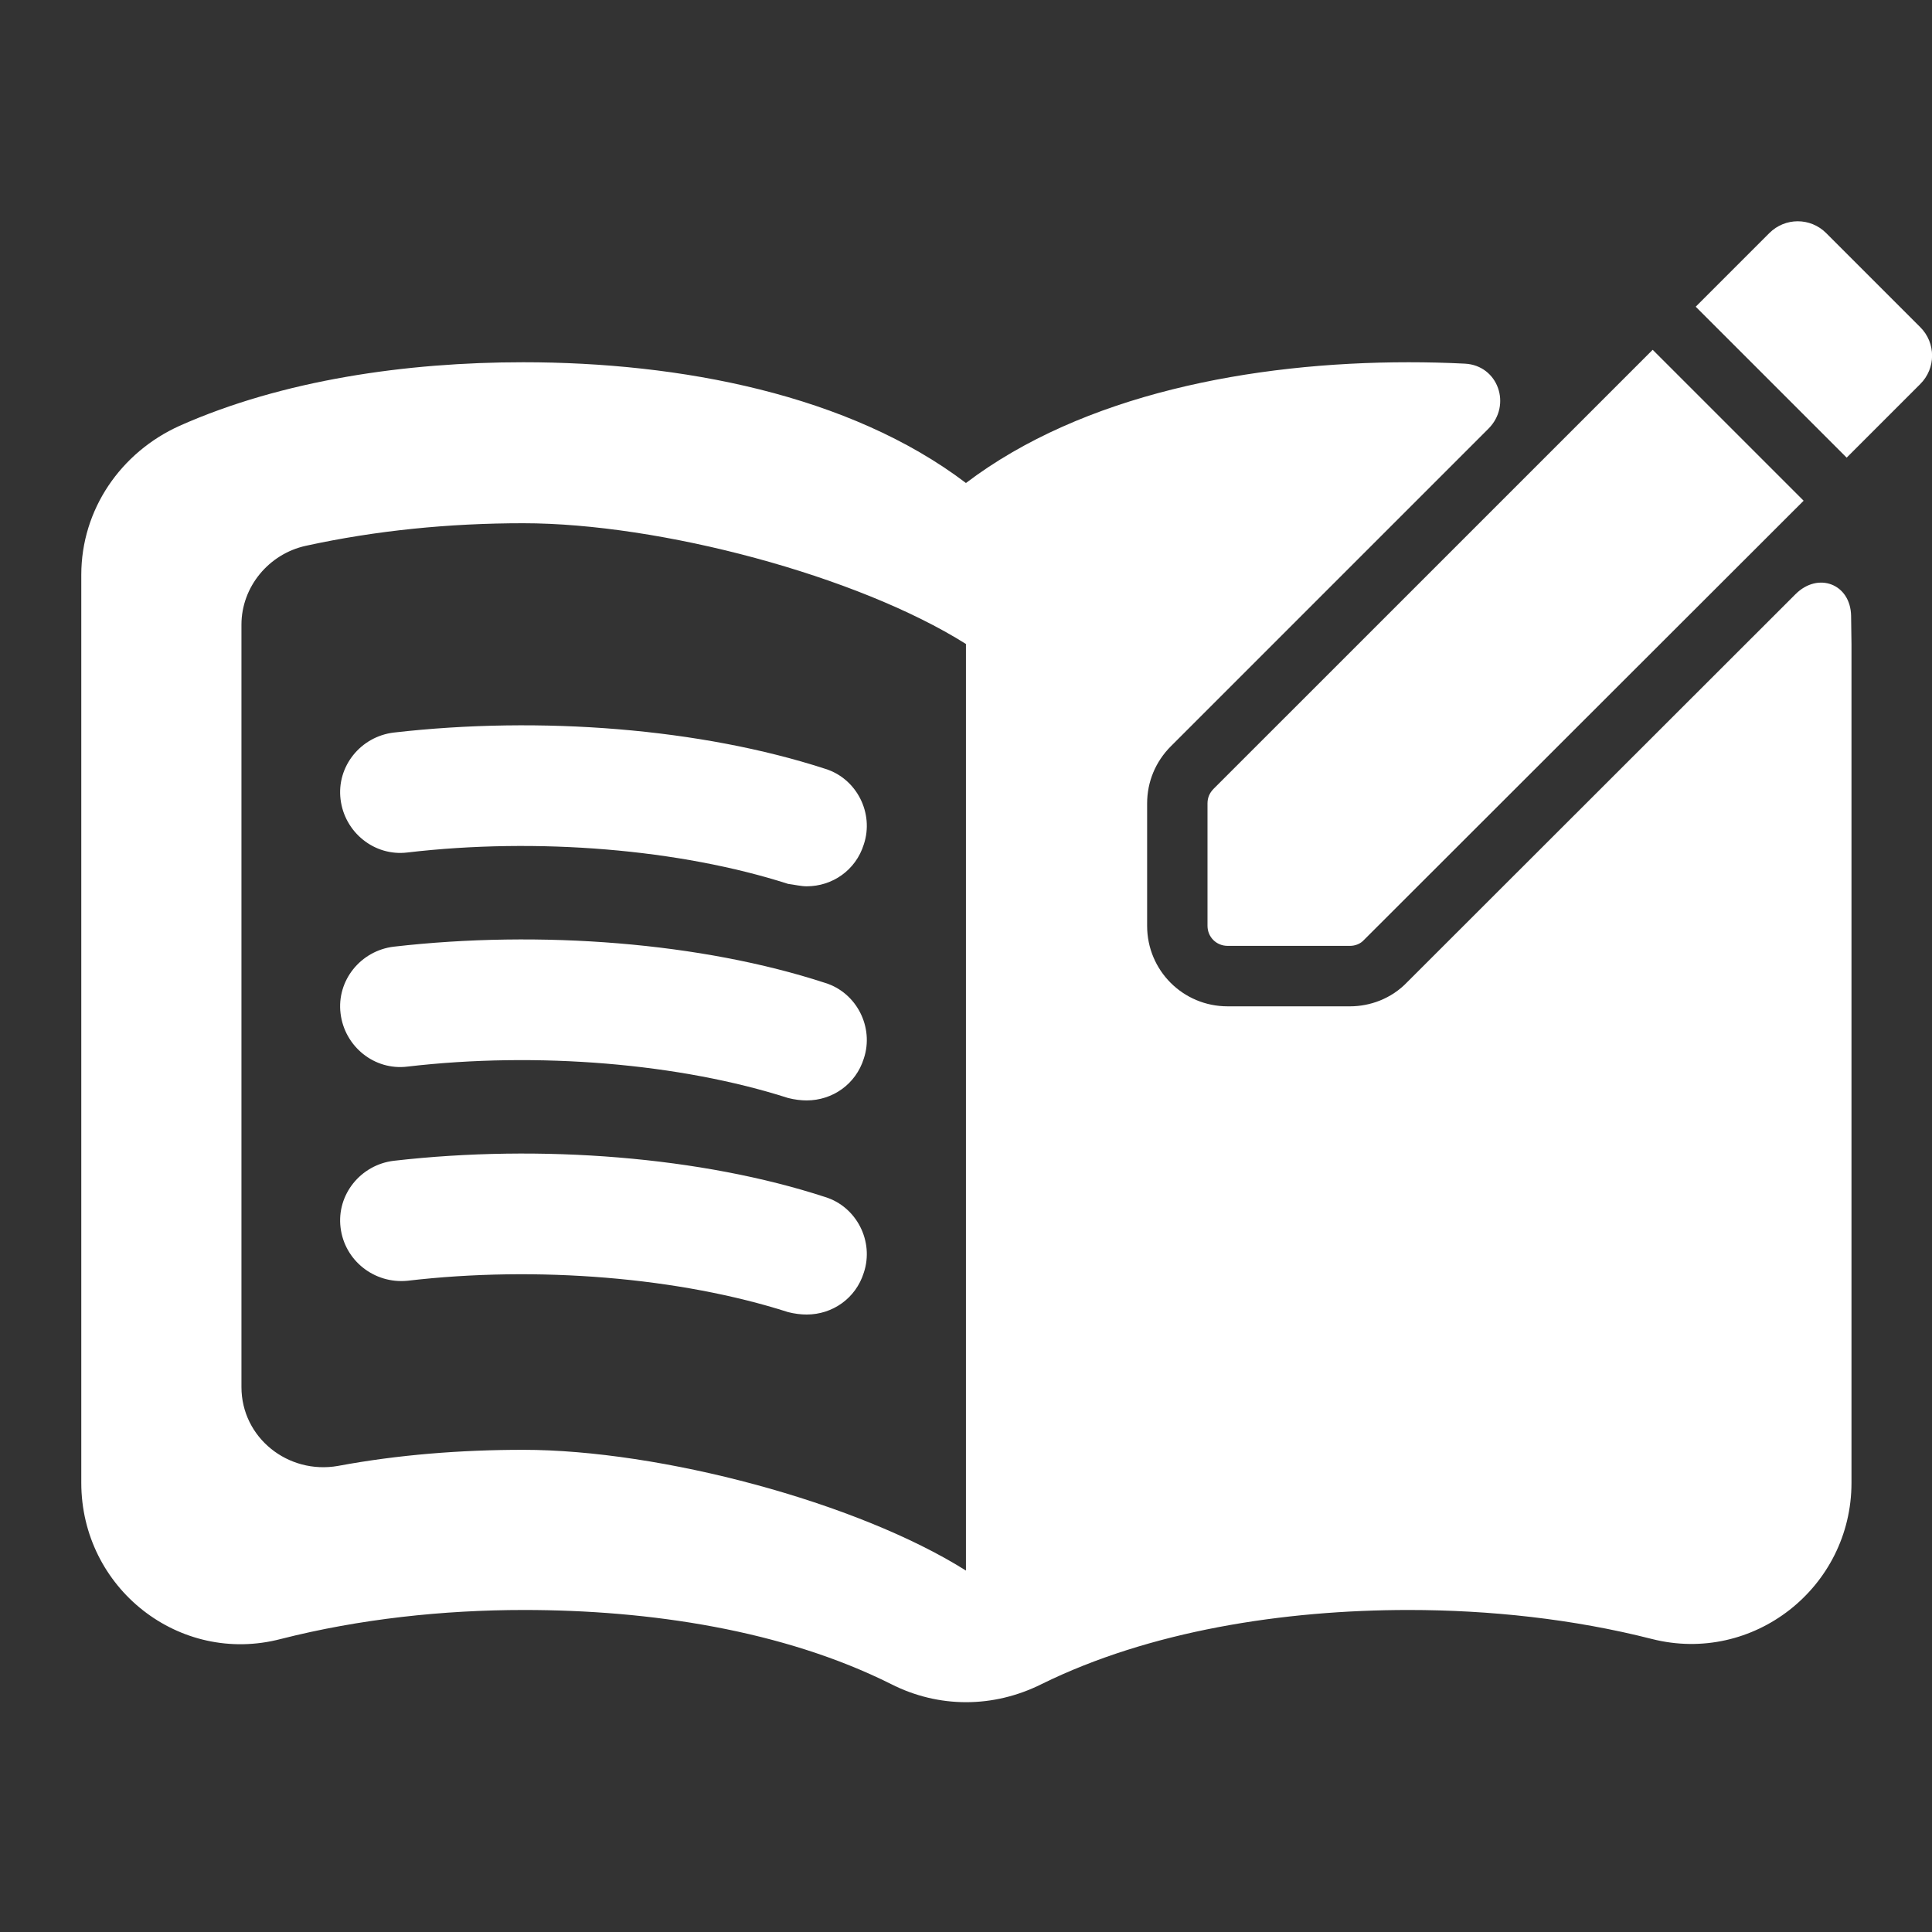 <svg width="40" height="40" viewBox="0 0 40 40" fill="none" xmlns="http://www.w3.org/2000/svg">
<rect x="0" y="0" width="40" height="40" fill="#333333" stroke="none"/>
<path d="M16.701 18.35C17.234 18.35 17.717 18.017 17.884 17.483C18.101 16.833 17.734 16.117 17.084 15.917C14.517 15.083 11.2 14.817 8.151 15.167C7.467 15.25 6.967 15.867 7.051 16.55C7.134 17.233 7.751 17.733 8.434 17.65C11.134 17.333 14.084 17.583 16.317 18.3C16.451 18.317 16.584 18.35 16.701 18.35Z" fill="white"/>
<path d="M16.701 22.783C17.234 22.783 17.717 22.45 17.884 21.917C18.101 21.267 17.734 20.55 17.084 20.35C14.534 19.517 11.2 19.25 8.151 19.6C7.467 19.683 6.967 20.3 7.051 20.983C7.134 21.667 7.751 22.167 8.434 22.083C11.134 21.767 14.084 22.017 16.317 22.733C16.451 22.767 16.584 22.783 16.701 22.783Z" fill="white"/>
<path d="M16.701 27.216C17.234 27.216 17.717 26.883 17.884 26.35C18.101 25.7 17.734 24.983 17.084 24.783C14.534 23.95 11.2 23.683 8.151 24.033C7.467 24.116 6.967 24.733 7.051 25.416C7.134 26.1 7.751 26.583 8.434 26.517C11.134 26.2 14.084 26.45 16.317 27.166C16.451 27.2 16.584 27.216 16.701 27.216Z" fill="white"/>
<path fill-rule="evenodd" clip-rule="evenodd" d="M30.816 8.876C31.305 8.387 31.018 7.563 30.327 7.529C29.938 7.509 29.55 7.5 29.166 7.5C25.916 7.5 22.416 8.167 19.999 10C17.583 8.167 14.083 7.5 10.833 7.5C8.416 7.5 5.849 7.867 3.716 8.817C2.499 9.367 1.683 10.55 1.683 11.9V30.7C1.683 32.883 3.716 34.483 5.816 33.933C7.449 33.517 9.183 33.333 10.849 33.333C13.449 33.333 16.216 33.75 18.449 34.867C19.433 35.367 20.566 35.367 21.566 34.867C23.799 33.767 26.566 33.333 29.166 33.333C30.833 33.333 32.566 33.517 34.199 33.933C36.299 34.467 38.333 32.867 38.333 30.7V13.333C38.333 13.257 38.33 13.03 38.325 12.75C38.313 12.089 37.643 11.834 37.175 12.301L29.14 20.329C28.803 20.684 28.355 20.835 27.95 20.835H25.416C24.493 20.835 23.75 20.092 23.75 19.169V16.635C23.75 16.183 23.926 15.767 24.241 15.451L30.816 8.876ZM26.25 18.335V16.978L34.216 9.012L35.573 10.368L27.599 18.335H26.25ZM6.999 30.35C5.966 30.533 4.999 29.767 4.999 28.717V12.933C4.999 12.15 5.566 11.467 6.333 11.3C7.783 10.983 9.299 10.833 10.833 10.833C13.666 10.833 17.749 11.917 19.999 13.333V32.517C17.749 31.1 13.666 30.017 10.833 30.017C9.549 30.017 8.249 30.117 6.999 30.35Z" fill="white"/>
<path d="M25 16.633V19.167C25 19.4 25.183 19.583 25.417 19.583H27.95C28.058 19.583 28.167 19.542 28.242 19.458L37.342 10.367L34.217 7.242L25.125 16.333C25.042 16.417 25 16.517 25 16.633ZM39.758 7.95C40.083 7.625 40.083 7.1 39.758 6.775L37.808 4.825C37.483 4.5 36.958 4.5 36.633 4.825L35.108 6.35L38.233 9.475L39.758 7.95Z" fill="white"/>
</svg>
